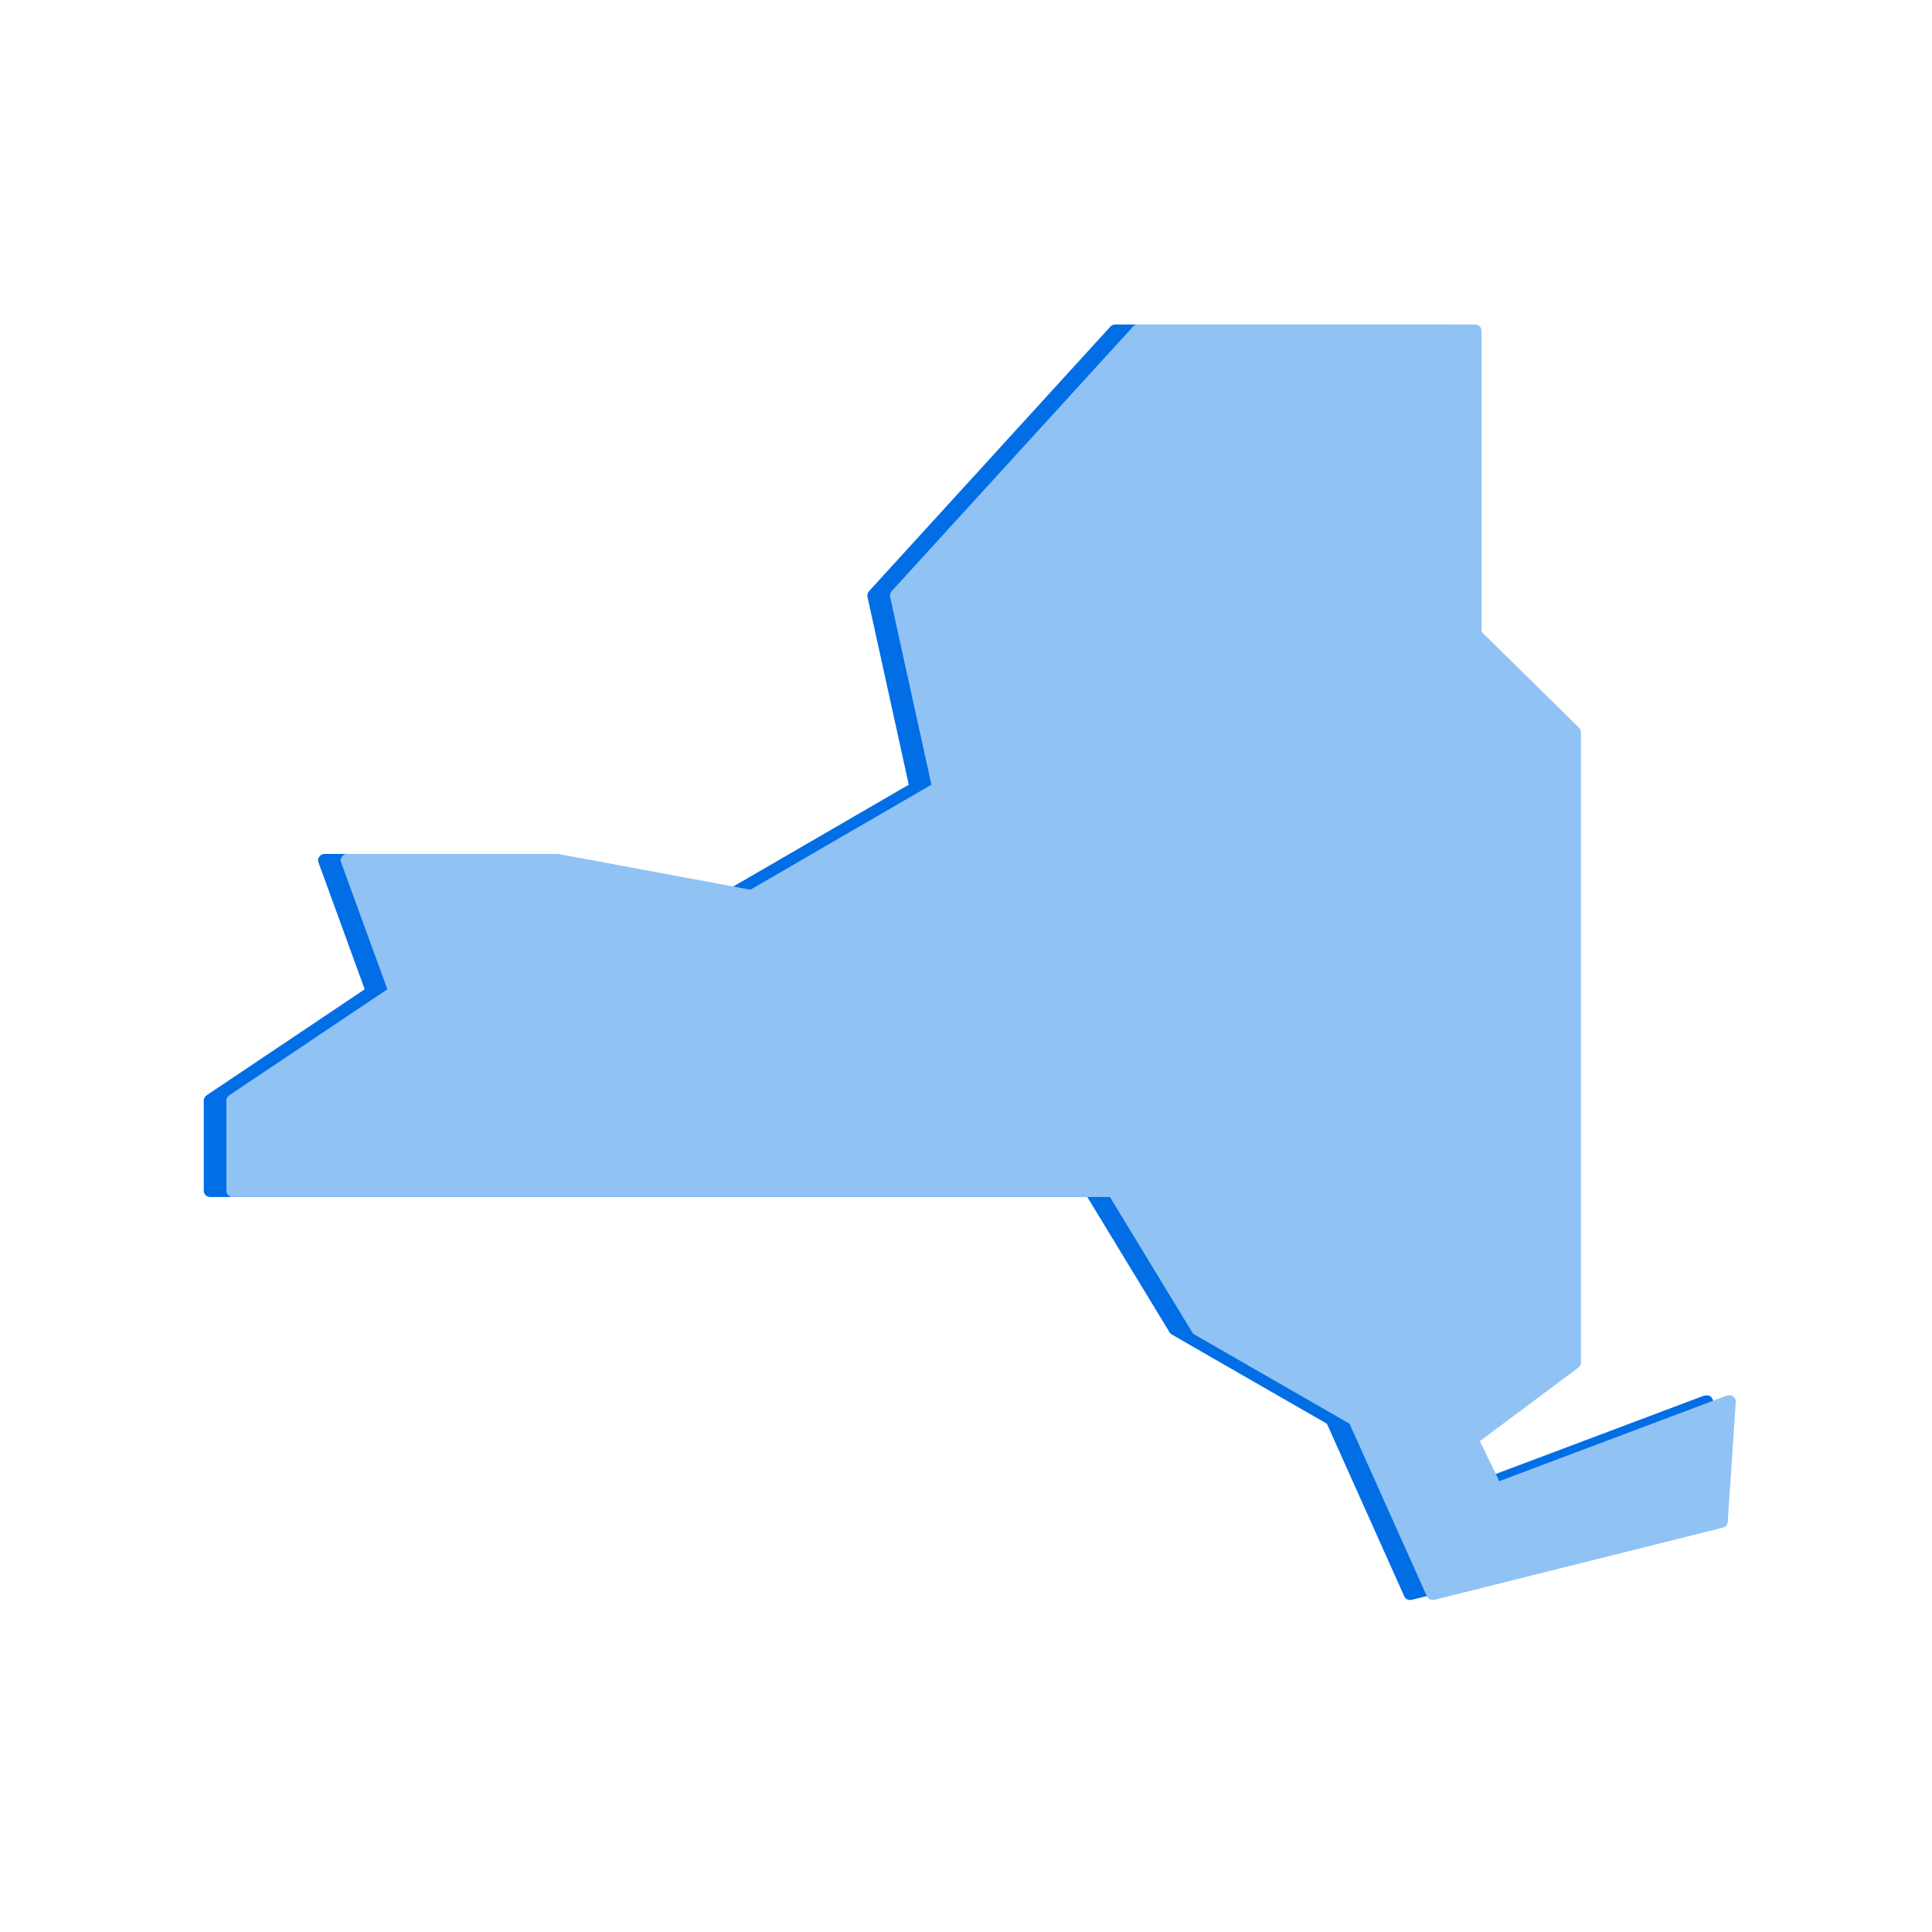 <svg width="256" height="256" viewBox="0 0 256 256" fill="none" xmlns="http://www.w3.org/2000/svg">
    <path d="M225.778 184.935L195.665 196.261L193.092 190.957L206.175 181.196C206.274 181.118 206.352 181.019 206.405 180.905C206.458 180.792 206.484 180.668 206.481 180.543V97C206.481 96.894 206.46 96.79 206.419 96.693C206.377 96.596 206.317 96.508 206.241 96.435L193.31 83.717V43.826C193.31 43.611 193.226 43.404 193.075 43.249C192.924 43.095 192.719 43.006 192.503 43H147.737C147.621 43.001 147.506 43.026 147.401 43.075C147.295 43.124 147.202 43.194 147.126 43.283L115.138 78.348C115.052 78.445 114.99 78.56 114.956 78.684C114.922 78.808 114.917 78.939 114.941 79.065L120.415 103.978L96.429 117.891L70.982 113.152H43.005C42.872 113.148 42.74 113.178 42.622 113.239C42.504 113.3 42.403 113.39 42.329 113.5C42.25 113.587 42.193 113.692 42.163 113.805C42.133 113.918 42.13 114.037 42.155 114.152L48.326 131.087L27.349 145.152C27.239 145.232 27.151 145.337 27.09 145.458C27.029 145.579 26.998 145.713 27 145.848V157.783C27 157.998 27.084 158.205 27.235 158.359C27.386 158.513 27.591 158.603 27.807 158.609H144.073L154.976 176.543C155.042 176.663 155.14 176.761 155.26 176.826L175.822 188.652L186.071 211.522C186.134 211.665 186.238 211.786 186.37 211.871C186.502 211.956 186.655 212.001 186.812 212H187.008L225.32 202.413C225.488 202.371 225.638 202.277 225.748 202.144C225.858 202.011 225.922 201.846 225.931 201.674L227 185.739C227.004 185.604 226.975 185.47 226.916 185.348C226.856 185.227 226.768 185.122 226.658 185.042C226.548 184.963 226.421 184.911 226.286 184.893C226.152 184.874 226.015 184.888 225.887 184.935H225.778Z"
          fill="#016EE6"/>
    <path d="M228.778 184.935L198.665 196.261L196.092 190.957L209.175 181.196C209.274 181.118 209.352 181.019 209.405 180.905C209.458 180.792 209.484 180.668 209.481 180.543V97C209.481 96.894 209.46 96.79 209.419 96.693C209.377 96.596 209.317 96.508 209.241 96.435L196.31 83.717V43.826C196.31 43.611 196.226 43.404 196.075 43.249C195.924 43.095 195.719 43.006 195.503 43H150.737C150.621 43.001 150.506 43.026 150.401 43.075C150.295 43.124 150.202 43.194 150.126 43.283L118.138 78.348C118.052 78.445 117.99 78.56 117.956 78.684C117.922 78.808 117.917 78.939 117.941 79.065L123.415 103.978L99.429 117.891L73.982 113.152H46.005C45.872 113.148 45.74 113.178 45.622 113.239C45.504 113.3 45.403 113.39 45.329 113.5C45.25 113.587 45.193 113.692 45.163 113.805C45.133 113.918 45.13 114.037 45.155 114.152L51.326 131.087L30.349 145.152C30.239 145.232 30.151 145.337 30.09 145.458C30.029 145.579 29.998 145.713 30 145.848V157.783C30 157.998 30.084 158.205 30.235 158.359C30.386 158.513 30.591 158.603 30.807 158.609H147.073L157.976 176.543C158.042 176.663 158.14 176.761 158.26 176.826L178.822 188.652L189.071 211.522C189.134 211.665 189.238 211.786 189.37 211.871C189.502 211.956 189.655 212.001 189.812 212H190.008L228.32 202.413C228.488 202.371 228.638 202.277 228.748 202.144C228.858 202.011 228.922 201.846 228.931 201.674L230 185.739C230.004 185.604 229.975 185.47 229.916 185.348C229.856 185.227 229.768 185.122 229.658 185.042C229.548 184.963 229.421 184.911 229.286 184.893C229.152 184.874 229.015 184.888 228.887 184.935H228.778Z"
          fill="#91C2F4"/>
</svg>

